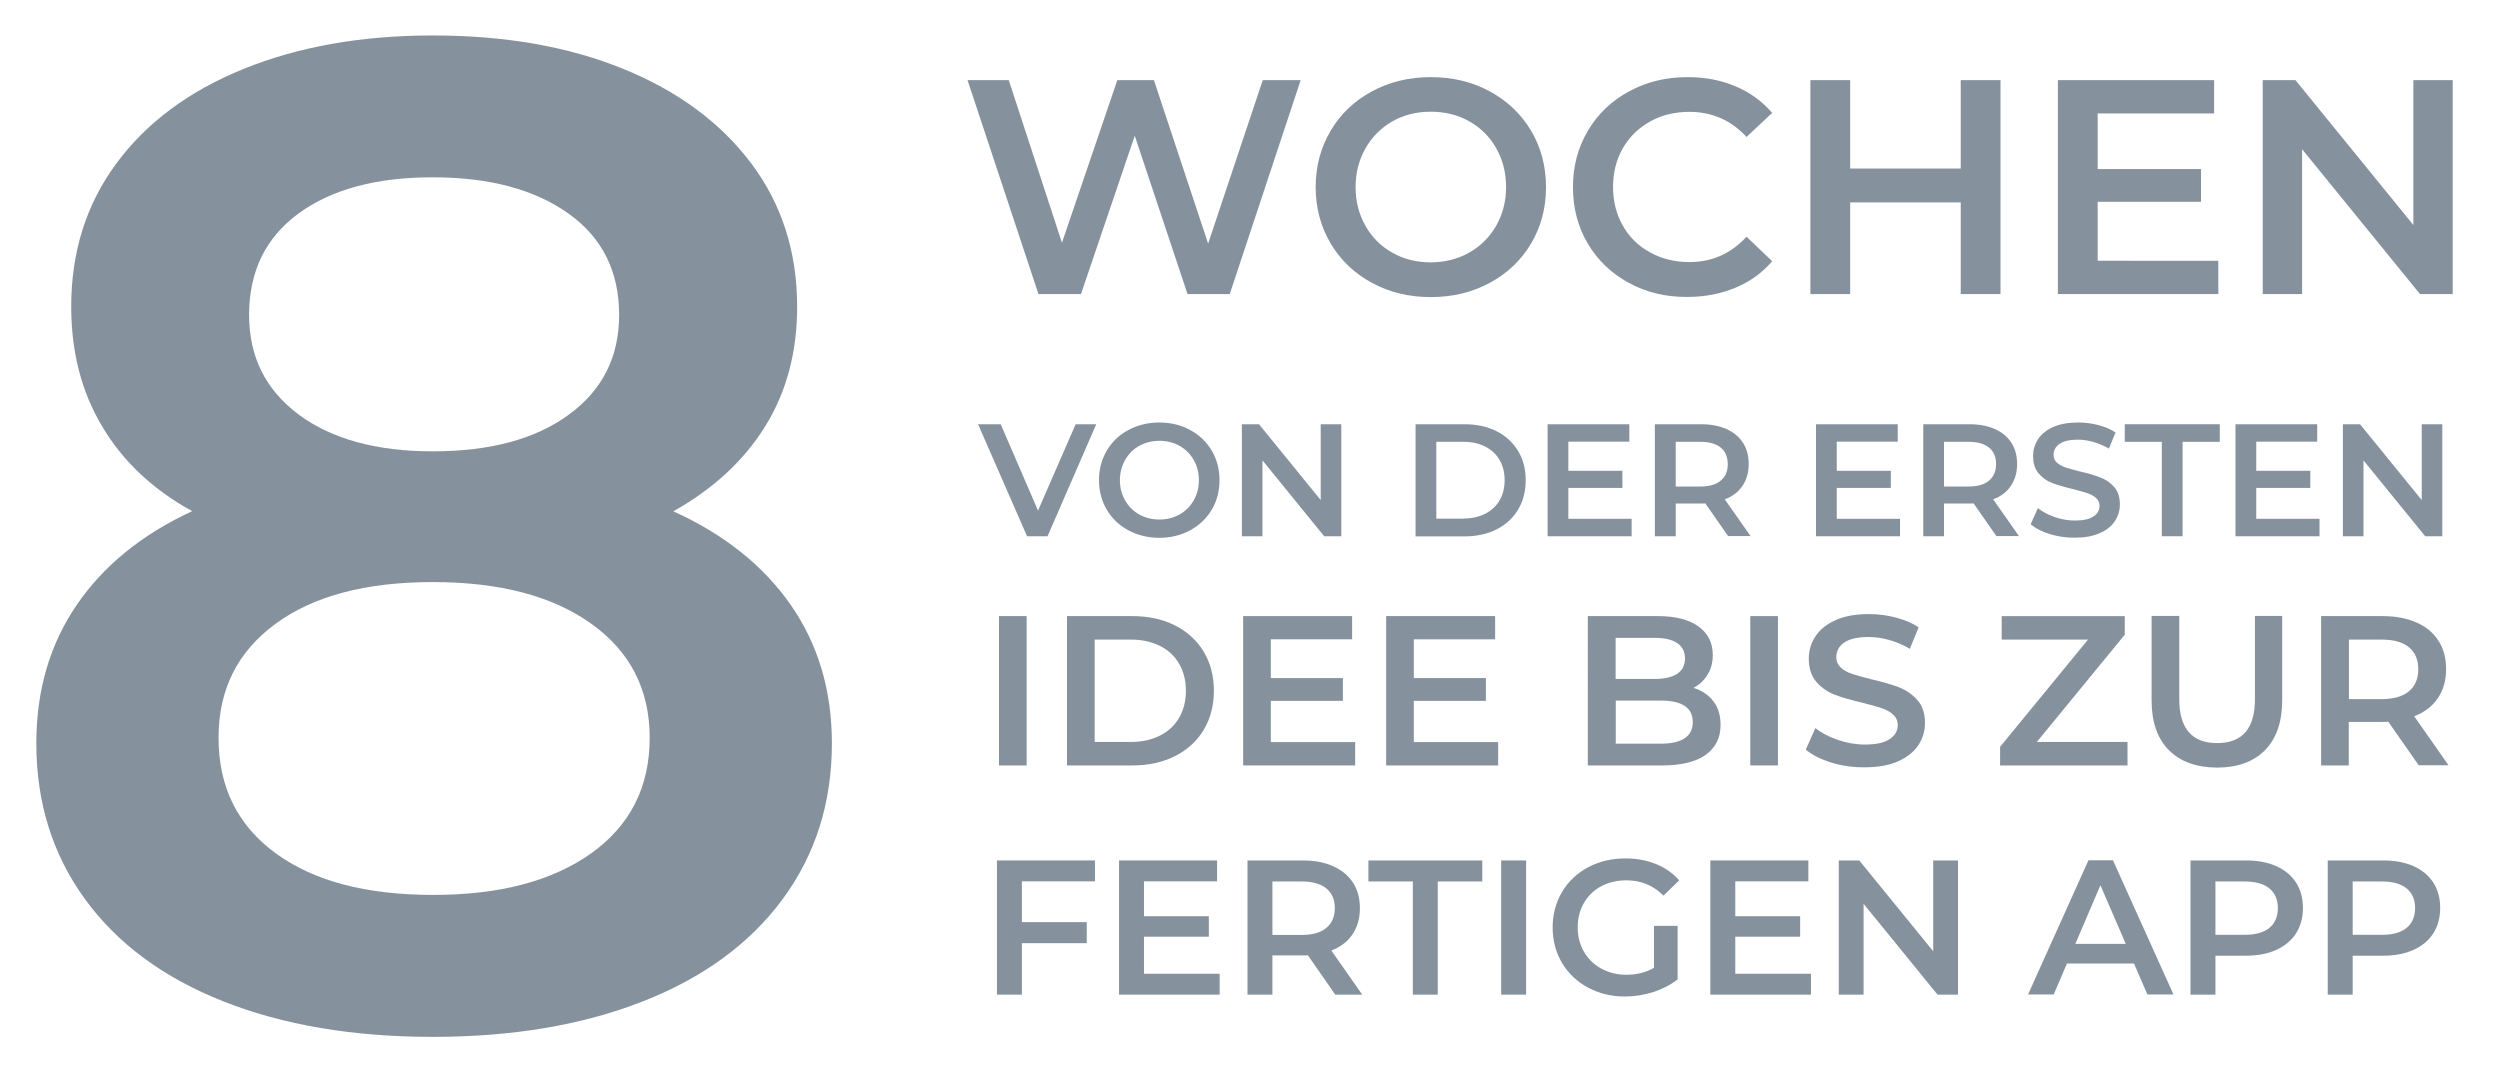 <svg xmlns="http://www.w3.org/2000/svg" xmlns:xlink="http://www.w3.org/1999/xlink" id="Ebene_1" x="0px" y="0px" viewBox="0 0 1734.3 742.1" style="enable-background:new 0 0 1734.3 742.1;" xml:space="preserve">
<style type="text/css">
	.st0{fill:none;stroke:#85929D;stroke-width:5;stroke-linecap:round;stroke-linejoin:round;stroke-miterlimit:10;}
	.st1{fill:none;stroke:#85929D;stroke-width:2;stroke-linecap:round;stroke-linejoin:round;}
	.st2{fill:#85929D;}
	.st3{enable-background:new    ;}
</style>
<g>
	<path class="st2" d="M548.6,419.7c19,27.3,28.5,59.3,28.5,96c0,41.2-11.4,77.2-34.2,108.1c-22.8,30.9-55.2,54.5-97,70.9   c-41.8,16.4-90.4,24.6-145.7,24.6c-55.3,0-103.7-8.2-145.2-24.6c-41.5-16.4-73.5-40-96-70.9c-22.5-30.9-33.8-66.9-33.8-108.1   c0-36.7,9.3-68.7,28-96c18.6-27.3,45.3-49,80.1-65.1c-27-14.8-47.8-34.3-62.2-58.4c-14.5-24.1-21.7-51.9-21.7-83.5   c0-37.9,10.4-71.1,31.4-99.4C101.6,85.1,131,63.2,169,47.8c37.9-15.4,81.7-23.2,131.2-23.2c50.2,0,94.2,7.7,132.2,23.2   c37.9,15.4,67.5,37.3,88.8,65.6c21.2,28.3,31.8,61.4,31.8,99.4c0,31.5-7.4,59.2-22.2,83c-14.8,23.8-36,43.4-63.7,58.9   C502.4,370.7,529.6,392.4,548.6,419.7z M410.2,591.9c27-19.3,40.5-46,40.5-80.1c0-33.4-13.5-59.8-40.5-79.1   c-27-19.3-63.7-28.9-110-28.9c-46.3,0-82.7,9.6-109,28.9c-26.4,19.3-39.6,45.7-39.6,79.1c0,34.1,13.2,60.8,39.6,80.1   c26.4,19.3,62.7,28.9,109,28.9C346.5,620.9,383.1,611.2,410.2,591.9z M207.1,148.1c-22.8,16.7-34.3,40.2-34.3,70.4   c0,28.9,11.4,51.9,34.3,69c22.8,17,53.9,25.6,93.1,25.6c39.9,0,71.4-8.5,94.6-25.6c23.2-17,34.7-40,34.7-69   c0-30.2-11.7-53.7-35.2-70.4c-23.5-16.7-54.8-25.1-94.1-25.1C260.9,123,229.9,131.4,207.1,148.1z"></path>
</g>
<g class="st3">
	<path class="st2" d="M902.3,55.6L853.1,204h-29.3L787.2,94.2L749.9,204h-29.5L671.2,55.6h28.6l36.9,112.8l38.4-112.8h25.4   L838.1,169L876,55.6H902.3z"></path>
	<path class="st2" d="M951.7,196.2c-12.2-6.6-21.7-15.7-28.6-27.3c-6.9-11.7-10.4-24.7-10.4-39.1s3.5-27.5,10.4-39.1   c6.9-11.7,16.5-20.8,28.6-27.3c12.2-6.6,25.8-9.9,40.9-9.9c15.1,0,28.8,3.3,40.9,9.9c12.2,6.6,21.7,15.7,28.6,27.2   c6.9,11.6,10.4,24.7,10.4,39.2c0,14.6-3.5,27.6-10.4,39.2c-6.9,11.6-16.5,20.7-28.6,27.2c-12.2,6.6-25.8,9.9-40.9,9.9   C977.5,206.1,963.8,202.8,951.7,196.2z M1019.3,175.2c7.9-4.5,14.1-10.7,18.7-18.7c4.5-8,6.8-16.9,6.8-26.8   c0-9.9-2.3-18.8-6.8-26.8c-4.5-8-10.7-14.2-18.7-18.7c-7.9-4.5-16.8-6.7-26.7-6.7c-9.9,0-18.8,2.2-26.7,6.7   C958,88.7,951.8,95,947.2,103c-4.5,8-6.8,16.9-6.8,26.8c0,9.9,2.3,18.8,6.8,26.8c4.5,8,10.7,14.2,18.7,18.7   c7.9,4.5,16.8,6.7,26.7,6.7C1002.5,181.9,1011.4,179.7,1019.3,175.2z"></path>
	<path class="st2" d="M1129.9,196.2c-12.1-6.6-21.6-15.7-28.4-27.2c-6.9-11.6-10.3-24.7-10.3-39.2c0-14.6,3.5-27.6,10.4-39.2   c6.9-11.6,16.4-20.7,28.5-27.2c12.1-6.6,25.6-9.9,40.6-9.9c12.2,0,23.2,2.1,33.3,6.4c10,4.2,18.5,10.4,25.4,18.4L1211.6,95   c-10.7-11.6-24-17.4-39.6-17.4c-10.2,0-19.3,2.2-27.3,6.7c-8.1,4.5-14.3,10.6-18.9,18.5c-4.5,7.9-6.8,16.9-6.8,26.9   c0,10,2.3,19,6.8,26.9c4.5,7.9,10.8,14.1,18.9,18.5c8.1,4.5,17.2,6.7,27.3,6.7c15.7,0,28.9-5.9,39.6-17.6l17.8,17   c-6.9,8.1-15.4,14.2-25.5,18.4c-10.1,4.2-21.2,6.4-33.4,6.4C1155.5,206.1,1142,202.8,1129.9,196.2z"></path>
	<path class="st2" d="M1387.8,55.6V204h-27.6v-63.6h-76.7V204h-27.6V55.6h27.6v61.3h76.7V55.6H1387.8z"></path>
	<path class="st2" d="M1538.9,180.9V204h-111.3V55.6H1536v23.1h-80.8v38.6h71.7v22.7h-71.7v40.9H1538.9z"></path>
	<path class="st2" d="M1701.5,55.6V204h-22.7L1597,103.5V204h-27.3V55.6h22.7l81.8,100.5V55.6H1701.5z"></path>
</g>
<g class="st3">
	<path class="st2" d="M760.5,294.3L726.7,372h-14.2l-34-77.7h15.7l25.9,59.9l26.1-59.9H760.5z"></path>
	<path class="st2" d="M782.8,367.9c-6.4-3.4-11.4-8.2-15-14.3c-3.6-6.1-5.4-12.9-5.4-20.5s1.8-14.4,5.4-20.5   c3.6-6.1,8.6-10.9,15-14.3c6.4-3.4,13.5-5.2,21.4-5.2c7.9,0,15.1,1.7,21.4,5.2c6.4,3.4,11.4,8.2,15,14.3c3.6,6.1,5.4,12.9,5.4,20.5   c0,7.6-1.8,14.5-5.4,20.5c-3.6,6.1-8.6,10.8-15,14.3c-6.4,3.4-13.5,5.2-21.4,5.2C796.4,373.1,789.2,371.3,782.8,367.9z    M818.3,356.9c4.1-2.3,7.4-5.6,9.8-9.8c2.4-4.2,3.6-8.9,3.6-14c0-5.2-1.2-9.9-3.6-14c-2.4-4.2-5.6-7.4-9.8-9.8   c-4.1-2.3-8.8-3.5-14-3.5c-5.2,0-9.8,1.2-14,3.5c-4.1,2.3-7.4,5.6-9.8,9.8c-2.4,4.2-3.6,8.9-3.6,14c0,5.2,1.2,9.9,3.6,14   c2.4,4.2,5.6,7.4,9.8,9.8c4.1,2.3,8.8,3.5,14,3.5C809.5,360.4,814.1,359.2,818.3,356.9z"></path>
	<path class="st2" d="M930.5,294.3V372h-11.9l-42.8-52.6V372h-14.3v-77.7h11.9l42.8,52.6v-52.6H930.5z"></path>
	<path class="st2" d="M982,294.3h34c8.3,0,15.7,1.6,22.1,4.8c6.4,3.2,11.4,7.8,15,13.7c3.6,5.9,5.3,12.7,5.3,20.4   c0,7.7-1.8,14.5-5.3,20.4c-3.6,5.9-8.5,10.4-15,13.7c-6.4,3.2-13.8,4.8-22.1,4.8h-34V294.3z M1015.3,359.7c5.7,0,10.7-1.1,15-3.3   c4.3-2.2,7.7-5.3,10-9.3c2.3-4,3.5-8.7,3.5-14s-1.2-10-3.5-14c-2.3-4-5.7-7.1-10-9.3c-4.3-2.2-9.3-3.3-15-3.3h-18.9v53.3H1015.3z"></path>
	<path class="st2" d="M1131.9,359.9V372h-58.3v-77.7h56.7v12.1h-42.3v20.2h37.5v11.9h-37.5v21.4H1131.9z"></path>
	<path class="st2" d="M1198.9,372l-15.9-22.8c-0.7,0.1-1.7,0.1-3,0.1h-17.5V372H1148v-77.7h32c6.7,0,12.6,1.1,17.6,3.3   c5,2.2,8.8,5.4,11.5,9.5c2.7,4.1,4,9.1,4,14.8c0,5.8-1.4,10.9-4.3,15.1c-2.8,4.2-6.9,7.4-12.3,9.4l17.9,25.5H1198.9z M1193.7,310.5   c-3.3-2.7-8-4-14.3-4h-16.9v31h16.9c6.3,0,11.1-1.3,14.3-4.1c3.3-2.7,4.9-6.5,4.9-11.5C1198.5,316.9,1196.9,313.1,1193.7,310.5z"></path>
	<path class="st2" d="M1318.1,359.9V372h-58.3v-77.7h56.7v12.1h-42.3v20.2h37.5v11.9h-37.5v21.4H1318.1z"></path>
	<path class="st2" d="M1385,372l-15.9-22.8c-0.7,0.1-1.7,0.1-3,0.1h-17.5V372h-14.4v-77.7h32c6.7,0,12.6,1.1,17.6,3.3   c5,2.2,8.8,5.4,11.5,9.5c2.7,4.1,4,9.1,4,14.8c0,5.8-1.4,10.9-4.3,15.1c-2.8,4.2-6.9,7.4-12.3,9.4l17.9,25.5H1385z M1379.8,310.5   c-3.3-2.7-8-4-14.3-4h-16.9v31h16.9c6.3,0,11.1-1.3,14.3-4.1c3.3-2.7,4.9-6.5,4.9-11.5C1384.7,316.9,1383.1,313.1,1379.8,310.5z"></path>
	<path class="st2" d="M1422,370.5c-5.6-1.7-10-4-13.3-6.8l5-11.2c3.2,2.5,7.1,4.6,11.7,6.2c4.6,1.6,9.3,2.4,13.9,2.4   c5.8,0,10.1-0.9,12.9-2.8c2.8-1.8,4.3-4.3,4.3-7.3c0-2.2-0.8-4.1-2.4-5.5c-1.6-1.4-3.6-2.6-6-3.4c-2.4-0.8-5.8-1.7-10-2.8   c-5.9-1.4-10.7-2.8-14.4-4.2c-3.7-1.4-6.8-3.6-9.4-6.6c-2.6-3-3.9-7-3.9-12.2c0-4.3,1.2-8.2,3.5-11.7c2.3-3.5,5.8-6.3,10.5-8.4   c4.7-2.1,10.5-3.1,17.3-3.1c4.7,0,9.4,0.6,14,1.8c4.6,1.2,8.5,2.9,11.9,5.1l-4.6,11.2c-3.4-2-7-3.5-10.7-4.6   c-3.7-1-7.3-1.6-10.8-1.6c-5.7,0-9.9,1-12.7,2.9c-2.8,1.9-4.2,4.5-4.2,7.7c0,2.2,0.8,4,2.4,5.4c1.6,1.4,3.6,2.5,6,3.3   c2.4,0.8,5.8,1.7,10,2.8c5.8,1.3,10.5,2.7,14.2,4.2c3.7,1.4,6.9,3.6,9.5,6.6c2.6,3,3.9,7,3.9,12c0,4.3-1.2,8.2-3.5,11.7   c-2.3,3.5-5.9,6.3-10.6,8.3c-4.7,2.1-10.5,3.1-17.3,3.1C1433.4,373.1,1427.6,372.2,1422,370.5z"></path>
	<path class="st2" d="M1499.8,306.5H1474v-12.2h65.9v12.2h-25.8V372h-14.4V306.5z"></path>
	<path class="st2" d="M1609.1,359.9V372h-58.3v-77.7h56.7v12.1h-42.3v20.2h37.5v11.9h-37.5v21.4H1609.1z"></path>
	<path class="st2" d="M1694.3,294.3V372h-11.9l-42.8-52.6V372h-14.3v-77.7h11.9l42.8,52.6v-52.6H1694.3z"></path>
	<path class="st2" d="M693,427.4h19.2V531H693V427.4z"></path>
	<path class="st2" d="M740.2,427.4h45.3c11,0,20.9,2.1,29.5,6.4s15.2,10.4,20,18.2c4.7,7.8,7.1,16.9,7.1,27.2   c0,10.3-2.4,19.3-7.1,27.2c-4.7,7.8-11.4,13.9-20,18.2s-18.4,6.4-29.5,6.4h-45.3V427.4z M784.6,514.7c7.6,0,14.3-1.5,20.1-4.4   c5.8-2.9,10.2-7.1,13.3-12.4c3.1-5.4,4.7-11.6,4.7-18.7c0-7.1-1.6-13.3-4.7-18.7c-3.1-5.4-7.5-9.5-13.3-12.4   c-5.8-2.9-12.5-4.4-20.1-4.4h-25.2v71H784.6z"></path>
	<path class="st2" d="M940.1,514.8V531h-77.7V427.4h75.6v16.1h-56.4v26.9h50v15.8h-50v28.6H940.1z"></path>
	<path class="st2" d="M1039.3,514.8V531h-77.7V427.4h75.6v16.1h-56.4v26.9h50v15.8h-50v28.6H1039.3z"></path>
	<path class="st2" d="M1188.6,486.5c3.4,4.4,5,9.8,5,16.4c0,9-3.5,15.9-10.4,20.8c-6.9,4.9-17,7.3-30.2,7.3h-51.5V427.4h48.5   c12.2,0,21.7,2.4,28.3,7.2c6.6,4.8,9.9,11.4,9.9,19.8c0,5.1-1.2,9.7-3.6,13.6c-2.4,3.9-5.6,7-9.8,9.2   C1180.7,479,1185.3,482.1,1188.6,486.5z M1120.8,442.5V471h27.2c6.7,0,11.9-1.2,15.5-3.6c3.6-2.4,5.4-5.9,5.4-10.6   c0-4.7-1.8-8.3-5.4-10.7c-3.6-2.4-8.8-3.6-15.5-3.6H1120.8z M1174.3,500.9c0-10-7.5-14.9-22.3-14.9h-31.1v29.9h31.1   C1166.8,515.9,1174.3,510.9,1174.3,500.9z"></path>
	<path class="st2" d="M1214.2,427.4h19.2V531h-19.2V427.4z"></path>
	<path class="st2" d="M1270.4,529c-7.5-2.3-13.3-5.3-17.7-9l6.7-14.9c4.2,3.4,9.4,6.1,15.6,8.2c6.2,2.1,12.4,3.2,18.6,3.2   c7.7,0,13.4-1.2,17.2-3.7c3.8-2.5,5.7-5.7,5.7-9.8c0-3-1.1-5.4-3.2-7.3c-2.1-1.9-4.8-3.4-8.1-4.5c-3.3-1.1-7.7-2.3-13.3-3.7   c-7.9-1.9-14.3-3.7-19.2-5.6c-4.9-1.9-9.1-4.8-12.6-8.8c-3.5-4-5.3-9.4-5.3-16.2c0-5.7,1.6-10.9,4.7-15.6   c3.1-4.7,7.8-8.4,14.1-11.2c6.3-2.8,13.9-4.1,23-4.1c6.3,0,12.5,0.8,18.6,2.4c6.1,1.6,11.4,3.8,15.8,6.8l-6.1,14.9   c-4.5-2.7-9.3-4.7-14.2-6.1c-4.9-1.4-9.7-2.1-14.4-2.1c-7.6,0-13.2,1.3-16.9,3.8c-3.7,2.6-5.5,6-5.5,10.2c0,3,1.1,5.4,3.2,7.3   c2.1,1.9,4.8,3.4,8.1,4.4c3.3,1.1,7.7,2.3,13.3,3.7c7.7,1.8,14,3.6,18.9,5.5c4.9,1.9,9.2,4.9,12.7,8.8c3.5,3.9,5.3,9.3,5.3,16   c0,5.7-1.6,10.9-4.7,15.5c-3.1,4.6-7.8,8.3-14.1,11.1c-6.3,2.8-14,4.1-23.1,4.1C1285.6,532.4,1277.8,531.3,1270.4,529z"></path>
	<path class="st2" d="M1475.9,514.7V531h-88.4v-12.9l61-74.4h-59.9v-16.3h85.4v12.9l-61,74.4H1475.9z"></path>
	<path class="st2" d="M1504.6,520.4c-8-8-12-19.6-12-34.6v-58.5h19.2v57.7c0,20.3,8.8,30.5,26.3,30.5c17.5,0,26.2-10.2,26.2-30.5   v-57.7h18.9v58.5c0,15-4,26.5-11.9,34.6c-7.9,8-19.1,12.1-33.4,12.1C1523.7,532.4,1512.6,528.4,1504.6,520.4z"></path>
	<path class="st2" d="M1678,531l-21.2-30.3c-0.9,0.1-2.2,0.1-4,0.1h-23.4V531h-19.2V427.4h42.6c9,0,16.8,1.5,23.5,4.4   s11.8,7.2,15.3,12.7c3.6,5.5,5.3,12.1,5.3,19.7c0,7.8-1.9,14.5-5.7,20.1c-3.8,5.6-9.2,9.8-16.4,12.6l23.8,34H1678z M1671.1,449   c-4.3-3.6-10.7-5.3-19.1-5.3h-22.5v41.3h22.5c8.4,0,14.7-1.8,19.1-5.4c4.3-3.6,6.5-8.7,6.5-15.3   C1677.6,457.6,1675.4,452.5,1671.1,449z"></path>
	<path class="st2" d="M708.9,611.4v28.3h45v14.6h-45V690h-17.3v-93.1h68v14.5H708.9z"></path>
	<path class="st2" d="M846.1,675.5V690h-69.8v-93.1h68v14.5h-50.7v24.2h45v14.2h-45v25.7H846.1z"></path>
	<path class="st2" d="M926.3,690l-19-27.3c-0.8,0.1-2,0.1-3.6,0.1h-21V690h-17.3v-93.1h38.3c8.1,0,15.1,1.3,21.1,4   c6,2.7,10.6,6.5,13.8,11.4c3.2,5,4.8,10.9,4.8,17.7c0,7-1.7,13-5.1,18.1c-3.4,5.1-8.3,8.8-14.7,11.3l21.4,30.6H926.3z M920.1,616.3   c-3.9-3.2-9.6-4.8-17.2-4.8h-20.2v37.1h20.2c7.5,0,13.3-1.6,17.2-4.9c3.9-3.2,5.9-7.8,5.9-13.8C925.9,624,924,619.5,920.1,616.3z"></path>
	<path class="st2" d="M980.2,611.5h-30.9v-14.6h79v14.6h-30.9V690h-17.3V611.5z"></path>
	<path class="st2" d="M1041.4,596.9h17.3V690h-17.3V596.9z"></path>
	<path class="st2" d="M1147.4,642.3h16.4v37.1c-4.8,3.8-10.4,6.7-16.8,8.8c-6.4,2-12.9,3.1-19.7,3.1c-9.5,0-18-2.1-25.7-6.2   c-7.6-4.1-13.6-9.8-18-17.1c-4.3-7.3-6.5-15.5-6.5-24.6c0-9.1,2.2-17.3,6.5-24.6c4.3-7.3,10.4-13,18-17.1   c7.7-4.1,16.3-6.2,25.9-6.2c7.8,0,14.9,1.3,21.3,3.9c6.4,2.6,11.7,6.3,16.1,11.3l-10.9,10.6c-7.1-7.1-15.7-10.6-25.7-10.6   c-6.6,0-12.4,1.4-17.5,4.1c-5.1,2.7-9.1,6.6-12,11.6c-2.9,5-4.3,10.6-4.3,17c0,6.2,1.4,11.8,4.3,16.8c2.9,5,6.9,8.9,12,11.7   c5.1,2.8,10.9,4.3,17.4,4.3c7.3,0,13.7-1.6,19.2-4.8V642.3z"></path>
	<path class="st2" d="M1256.3,675.5V690h-69.8v-93.1h68v14.5h-50.7v24.2h45v14.2h-45v25.7H1256.3z"></path>
	<path class="st2" d="M1358.3,596.9V690h-14.2l-51.3-63v63h-17.2v-93.1h14.2l51.3,63v-63H1358.3z"></path>
	<path class="st2" d="M1480.4,668.4h-46.5l-9.2,21.5h-17.8l41.9-93.1h17l42,93.1h-18.1L1480.4,668.4z M1474.7,654.8l-17.6-40.7   l-17.4,40.7H1474.7z"></path>
	<path class="st2" d="M1579,600.8c6,2.7,10.6,6.5,13.8,11.4c3.2,5,4.8,10.9,4.8,17.7c0,6.7-1.6,12.6-4.8,17.6   c-3.2,5-7.8,8.8-13.8,11.5c-6,2.7-13,4-21.1,4h-21V690h-17.3v-93.1h38.3C1566,596.9,1573,598.2,1579,600.8z M1574.3,643.7   c3.9-3.2,5.9-7.8,5.9-13.7c0-5.9-2-10.5-5.9-13.7c-3.9-3.2-9.6-4.8-17.2-4.8h-20.2v37h20.2C1564.7,648.5,1570.4,646.9,1574.3,643.7   z"></path>
	<path class="st2" d="M1674.2,600.8c6,2.7,10.6,6.5,13.8,11.4c3.2,5,4.8,10.9,4.8,17.7c0,6.7-1.6,12.6-4.8,17.6   c-3.2,5-7.8,8.8-13.8,11.5c-6,2.7-13,4-21.1,4h-21V690h-17.3v-93.1h38.3C1661.2,596.9,1668.2,598.2,1674.2,600.8z M1669.5,643.7   c3.9-3.2,5.9-7.8,5.9-13.7c0-5.9-2-10.5-5.9-13.7c-3.9-3.2-9.6-4.8-17.2-4.8h-20.2v37h20.2C1659.9,648.5,1665.6,646.9,1669.5,643.7   z"></path>
</g>
</svg>